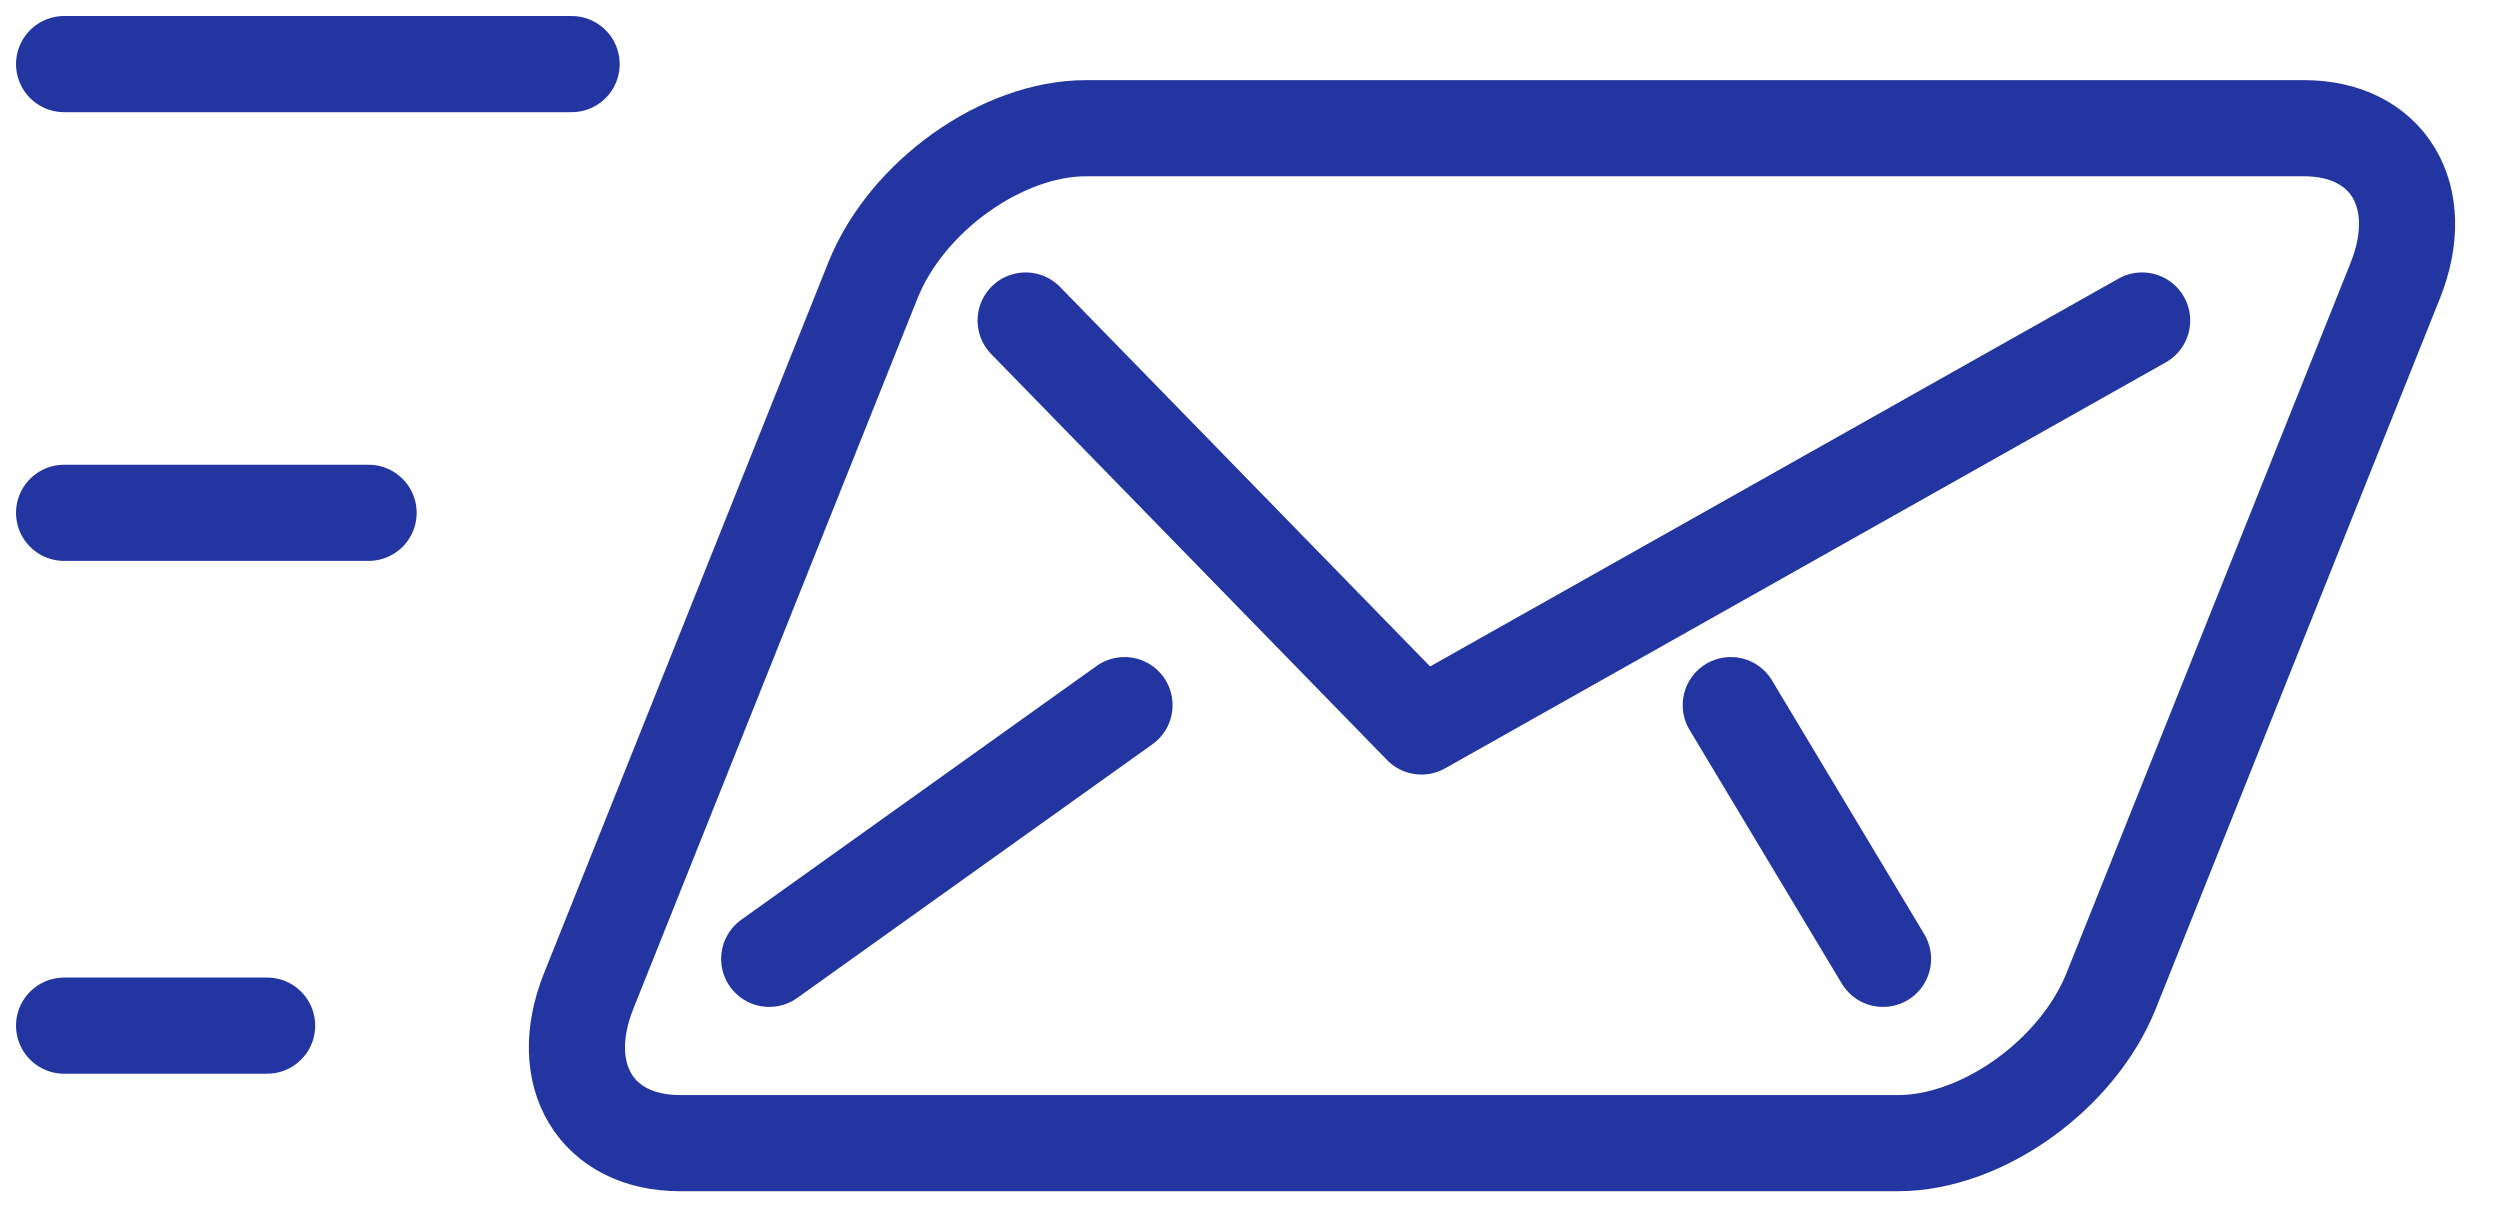 <?xml version="1.0" encoding="UTF-8"?>
<svg width="39px" height="19px" viewBox="0 0 39 19" version="1.1" xmlns="http://www.w3.org/2000/svg" xmlns:xlink="http://www.w3.org/1999/xlink">
    <!-- Generator: Sketch 46.2 (44496) - http://www.bohemiancoding.com/sketch -->
    <title>Page 1 Copy</title>
    <desc>Created with Sketch.</desc>
    <defs></defs>
    <g id="Visit" stroke="none" stroke-width="1" fill="none" fill-rule="evenodd" stroke-linecap="round" stroke-linejoin="round">
        <g transform="translate(-166, -1603)" id="Getting-Here" stroke="#2335A0" stroke-width="1.5">
            <g transform="translate(167, 979)">
                <g id="Page-1-Copy" transform="translate(0, 625)">
                    <path d="M31.934,14.458 C31.408,15.769 29.92,16.833 28.609,16.833 L9.609,16.833 C8.298,16.833 7.658,15.769 8.184,14.458 L12.617,3.375 C13.141,2.064 14.631,1 15.942,1 L34.942,1 C36.253,1 36.891,2.064 36.367,3.375 L31.934,14.458 Z" id="Stroke-1"></path>
                    <polyline id="Stroke-3" points="32.417 4 21.175 10.333 15 4"></polyline>
                    <path d="M11,13.958 L16.542,10" id="Stroke-5"></path>
                    <path d="M28.375,13.958 L26,10" id="Stroke-7"></path>
                    <path d="M7.917,0 L0,0" id="Stroke-9"></path>
                    <path d="M3.167,15 L0,15" id="Stroke-11"></path>
                    <path d="M4.75,7 L0,7" id="Stroke-13"></path>
                </g>
            </g>
        </g>
    </g>
</svg>